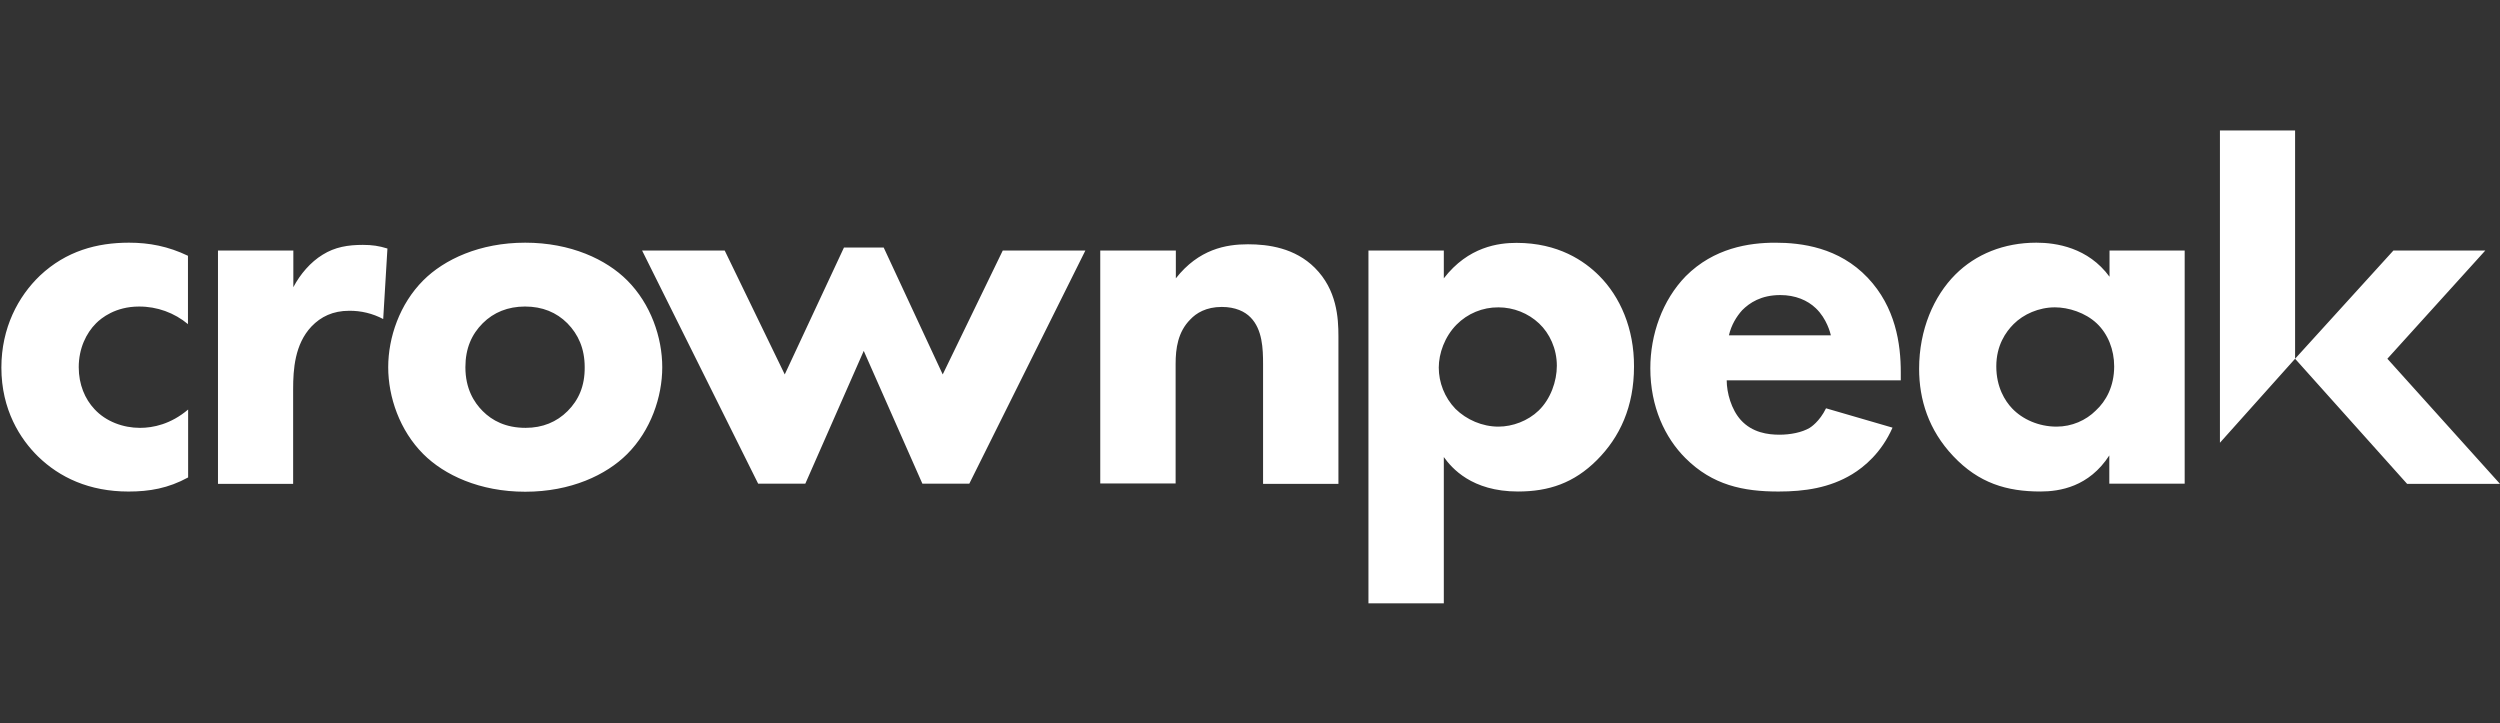 <?xml version="1.0" encoding="UTF-8"?>
<svg id="Ebene_1" xmlns="http://www.w3.org/2000/svg" version="1.1" viewBox="0 0 145.232 42">
  <rect x="0" y="0" width="145.232" height="42" fill="#333333" stroke="none"/>
  <!-- Generator: Adobe Illustrator 29.7.1, SVG Export Plug-In . SVG Version: 2.1.1 Build 8)  -->
  <defs>
    <style>
      .st0 {
        fill: #fff;
        fill-rule: evenodd;
      }
    </style>
  </defs>
  <g id="Crownpeak_x5F_logo_x5F_1c_x5F_white">
    <path class="st0" d="M139.04,14.554l-5.712,6.286,6.508,7.269h5.396l-6.543-7.269,5.689-6.286h-5.337,0ZM128.962,7.578v18.143l4.366-4.881V7.578h-4.366ZM10.93,18.838c-.8-.671-1.812-1.036-2.856-1.03-1.369,0-2.189.667-2.493.972-.574.574-1.007,1.463-1.007,2.552,0,1.007.363,1.849.913,2.435.667.726,1.674,1.089,2.645,1.089.761,0,1.791-.211,2.797-1.065v3.945c-1.159.632-2.247.819-3.465.819-2.282,0-4.003-.819-5.255-2.037C1.18,25.51.08,23.813.08,21.355c0-2.306.972-4.132,2.247-5.349,1.522-1.428,3.312-1.908,5.162-1.908,1.182,0,2.282.211,3.43.761v3.98h.012ZM12.663,14.554h4.378v2.13c.398-.761,1.007-1.463,1.697-1.884.726-.456,1.487-.574,2.341-.574.55,0,.936.059,1.428.211l-.246,4.097c-.609-.323-1.289-.488-1.978-.48-.936,0-1.639.339-2.189.913-.972,1.03-1.065,2.493-1.065,3.64v5.501h-4.366s0-13.554,0-13.554ZM32.971,23.883c-.632.632-1.451.972-2.435.972-1.159,0-1.943-.421-2.493-.972-.515-.515-1.007-1.311-1.007-2.552,0-1.089.363-1.908,1.007-2.552.632-.632,1.463-.972,2.458-.972,1.007,0,1.826.339,2.458.972.632.644,1.007,1.463,1.007,2.552.012,1.089-.351,1.908-.995,2.552M36.435,16.287c-1.217-1.217-3.277-2.189-5.923-2.189s-4.705.972-5.923,2.189c-1.369,1.369-2.037,3.312-2.037,5.045s.667,3.675,2.037,5.045c1.217,1.217,3.277,2.189,5.923,2.189s4.705-.972,5.923-2.189c1.369-1.369,2.037-3.312,2.037-5.045s-.667-3.675-2.037-5.045M46.782,28.097h-2.739l-6.742-13.543h4.799l3.488,7.198,3.441-7.374h2.306l3.43,7.374,3.488-7.198h4.799l-6.742,13.543h-2.727l-3.406-7.713-3.394,7.713ZM63.93,14.554h4.378v1.615c1.334-1.697,2.915-1.978,4.19-1.978,1.182,0,2.727.211,3.886,1.369,1.276,1.276,1.369,2.891,1.369,3.98v8.568h-4.378v-6.964c0-.878-.035-2.002-.726-2.704-.328-.339-.878-.609-1.674-.609-.913,0-1.487.363-1.826.726-.726.726-.854,1.697-.854,2.575v6.953h-4.378v-13.531h.012ZM89.388,23.848c-.632.609-1.522.936-2.341.936-.936,0-1.849-.398-2.493-1.03-.644-.667-.972-1.545-.972-2.399,0-.819.339-1.791,1.03-2.493.642-.651,1.52-1.014,2.435-1.007.878,0,1.732.339,2.364.936.609.574,1.03,1.463,1.03,2.458,0,.901-.363,1.931-1.053,2.598M92.899,16.017c-.854-.854-2.364-1.908-4.799-1.908-1.03,0-2.797.211-4.225,2.06v-1.615h-4.378v20.495h4.378v-8.498c.456.632,1.615,2.002,4.307,2.002,1.791,0,3.254-.492,4.588-1.826,1.334-1.334,2.154-3.102,2.154-5.431.012-2.212-.808-4.062-2.025-5.279M121.752,23.848c-.574.574-1.393.936-2.282.936-1.03,0-1.978-.421-2.587-1.065-.398-.421-.913-1.217-.913-2.435s.55-2.002,1.007-2.458c.574-.574,1.463-.972,2.399-.972.784,0,1.767.304,2.435.936.644.609,1.007,1.522,1.007,2.493,0,1.17-.48,2.025-1.065,2.563h0ZM122.548,14.554v1.522c-1.241-1.697-3.102-1.978-4.249-1.978-1.884,0-3.523.667-4.705,1.849-1.252,1.252-2.107,3.195-2.107,5.478,0,1.791.55,3.558,1.978,5.068,1.487,1.58,3.125,2.06,5.068,2.06,1.124,0,2.821-.269,4.003-2.095v1.639h4.378v-13.543h-4.366ZM101.21,18.019c.421-.421,1.089-.878,2.212-.878.878,0,1.58.304,2.06.761.644.609.854,1.463.878,1.58h-5.923c.14-.609.445-1.1.773-1.463M105.131,24.855c-.456.269-1.124.398-1.756.398-.667,0-1.58-.117-2.247-.854-.55-.609-.819-1.58-.819-2.306h10.113v-.456c0-1.674-.304-3.792-1.92-5.501-1.674-1.767-3.851-2.037-5.373-2.037s-3.558.304-5.197,1.943c-1.369,1.405-2.06,3.406-2.06,5.349,0,2.247.854,4.038,2.037,5.22,1.58,1.58,3.371,1.943,5.408,1.943,1.522,0,2.973-.211,4.284-1.007.691-.421,1.697-1.241,2.341-2.704l-3.863-1.124c-.375.773-.89,1.1-.948,1.135"/>
  </g>
</svg>